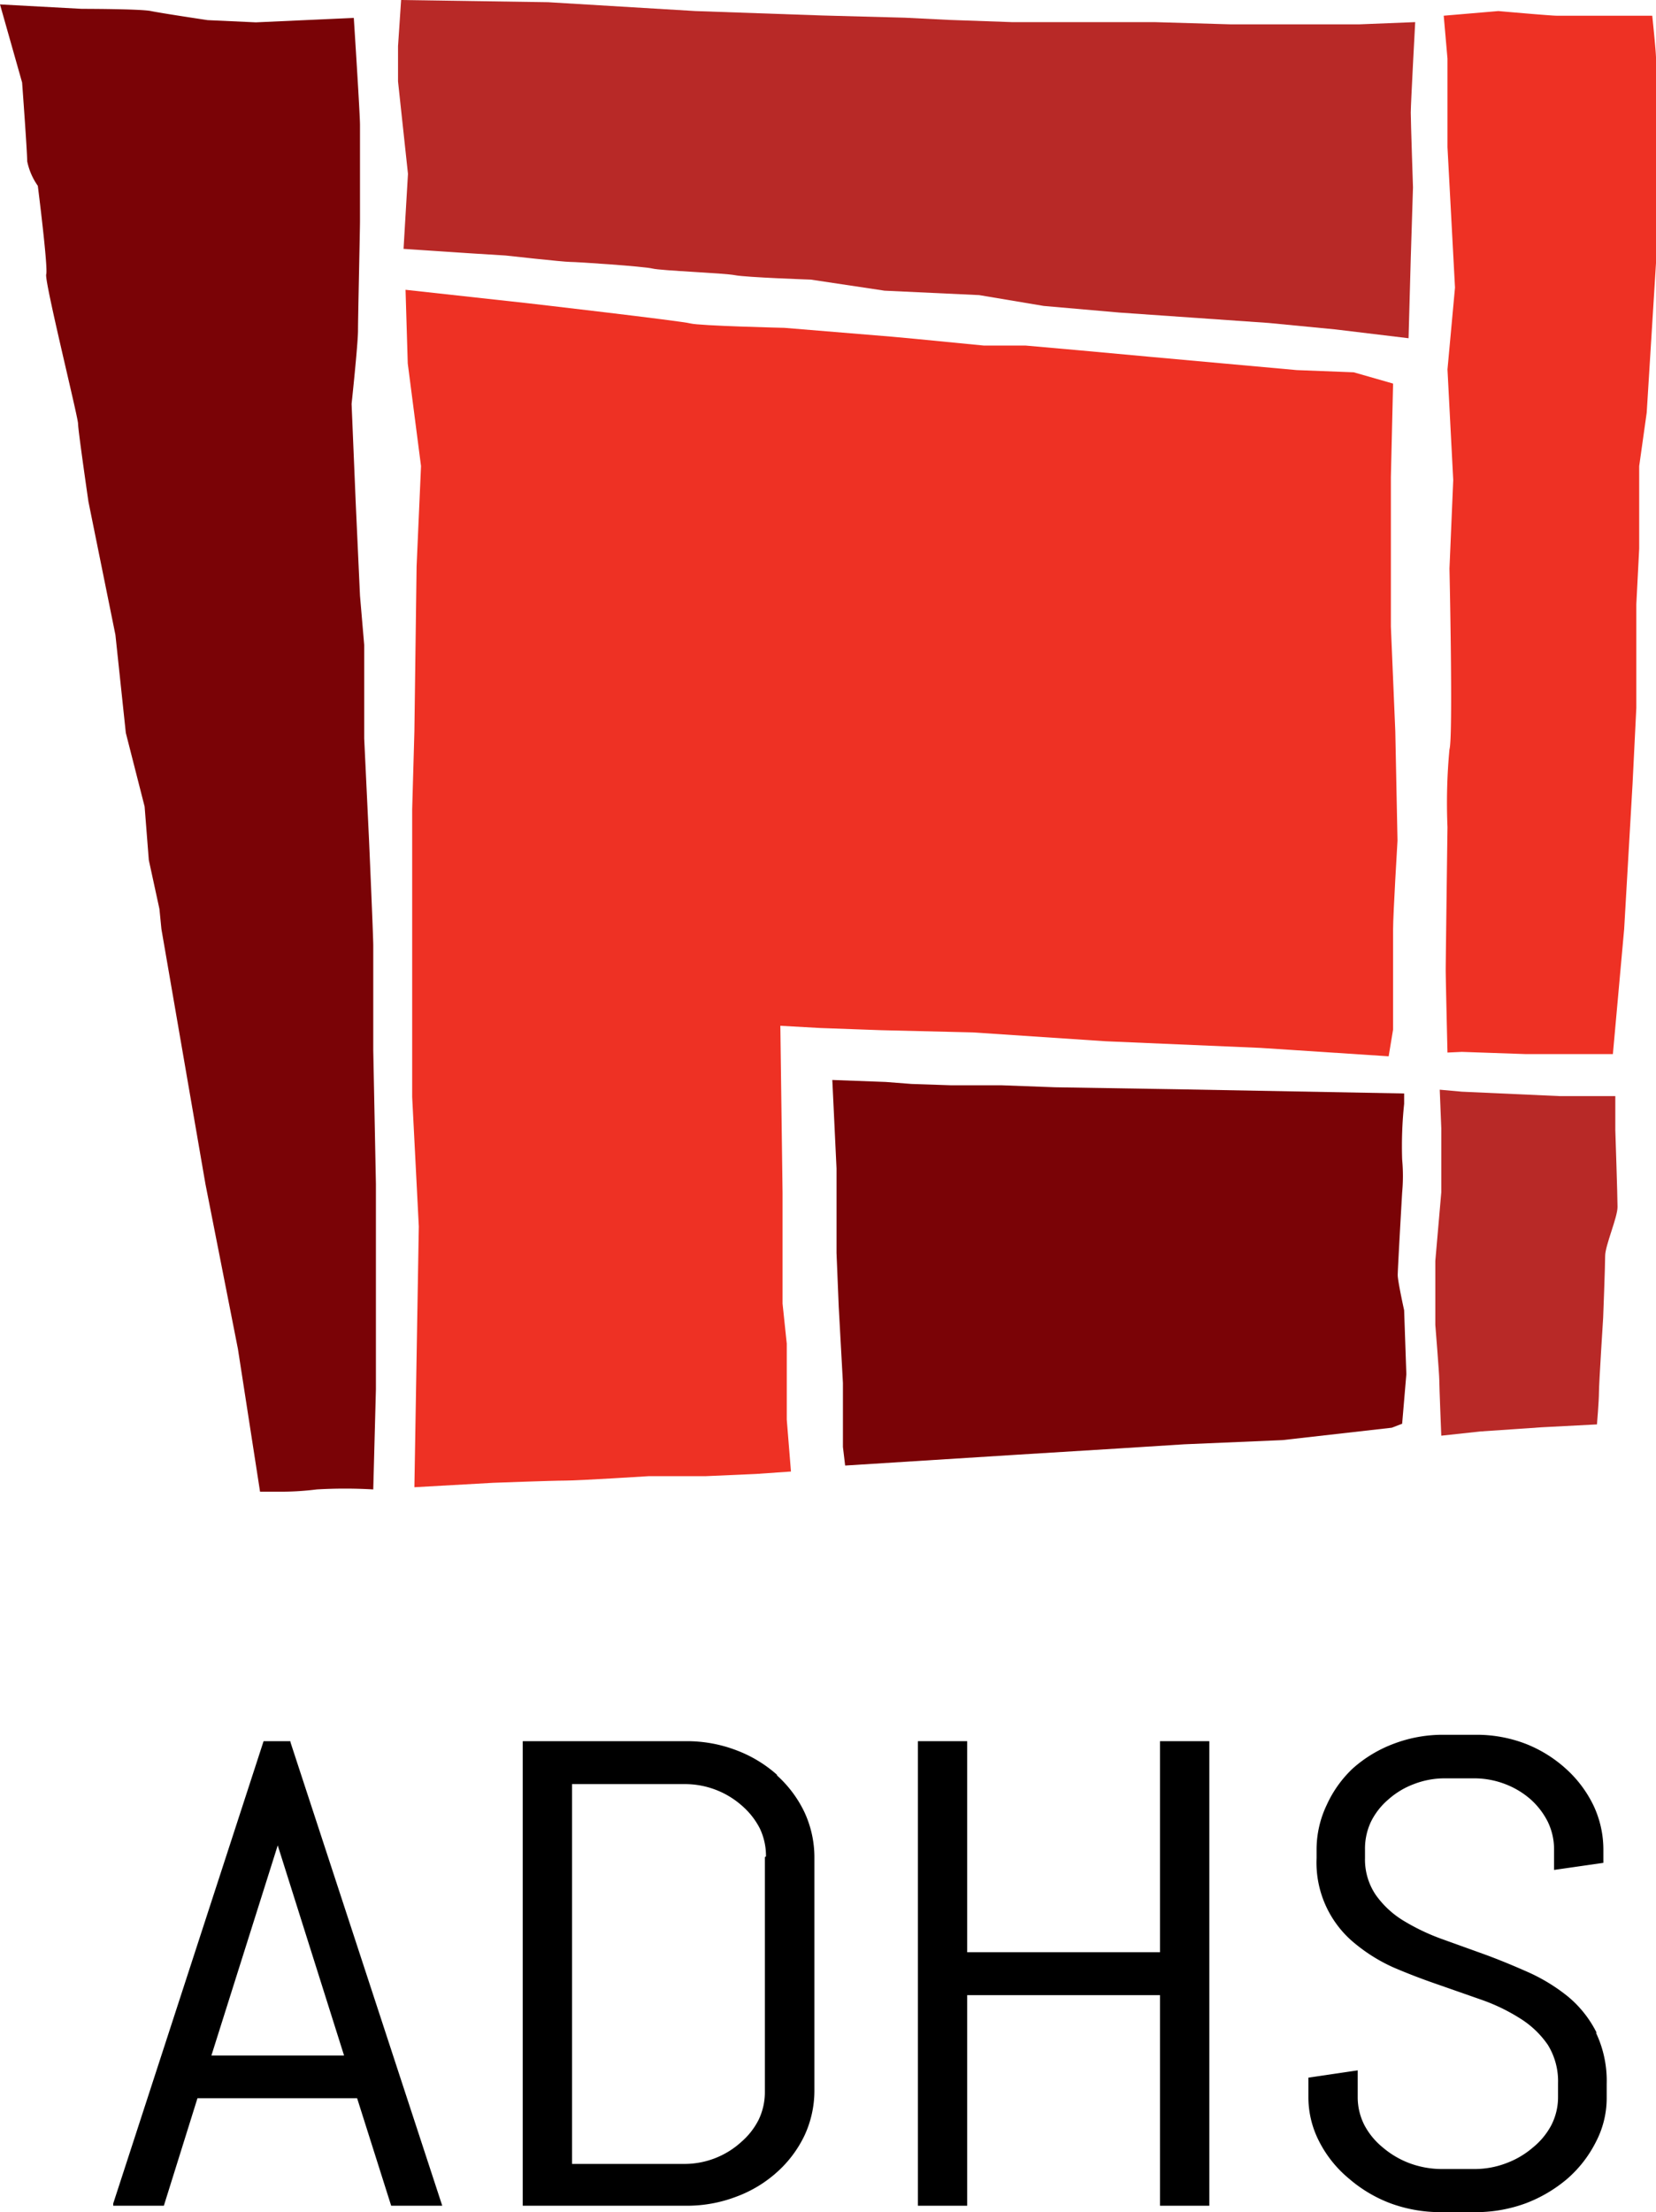 <svg id="Layer_1" data-name="Layer 1" xmlns="http://www.w3.org/2000/svg" viewBox="0 0 74.89 100"><defs><style>.cls-1{fill:#b82927;}.cls-2{fill:#7a0306;}.cls-3{fill:#ee3124;}</style></defs><title>adhs</title><path d="M13.13,78.71H11.92l-6.8,20.9,0,.1H7.41l1.52-4.86h7.22l1.54,4.86H20L13.14,78.77Zm2.43,14.21h-6l3-9.5Z"/><path d="M35.14,80.23a5.87,5.87,0,0,0-1.84-1.11,6.24,6.24,0,0,0-2.25-.41H23.64v21h7.41a6.24,6.24,0,0,0,2.25-.41,5.69,5.69,0,0,0,1.84-1.11,5.27,5.27,0,0,0,1.24-1.65,4.81,4.81,0,0,0,.45-2V83.92a4.85,4.85,0,0,0-.45-2,5.31,5.31,0,0,0-1.24-1.66m-.55,3.69v10.6a2.88,2.88,0,0,1-.28,1.27,3.27,3.27,0,0,1-.78,1,3.81,3.81,0,0,1-2.58,1H25.87V80.65H31a3.89,3.89,0,0,1,2.58,1,3.42,3.42,0,0,1,.78,1,2.88,2.88,0,0,1,.28,1.27"/><polygon points="52.46 88.25 43.74 88.25 43.74 78.71 41.51 78.71 41.51 99.71 43.74 99.71 43.74 90.19 52.46 90.19 52.46 99.71 54.69 99.71 54.69 78.71 52.46 78.71 52.46 88.25"/><path d="M72.2,91.88a5.05,5.05,0,0,0-1.26-1.6,8.12,8.12,0,0,0-1.77-1.1c-.65-.29-1.32-.57-2-.82l-2-.72a9.69,9.69,0,0,1-1.74-.84,4.21,4.21,0,0,1-1.22-1.15A2.85,2.85,0,0,1,61.73,84v-.39A2.85,2.85,0,0,1,62,82.35a3.16,3.16,0,0,1,.78-1,3.67,3.67,0,0,1,1.16-.7,3.86,3.86,0,0,1,1.42-.26h1.29a3.9,3.9,0,0,1,1.42.26,3.79,3.79,0,0,1,1.15.69,3.43,3.43,0,0,1,.77,1,2.85,2.85,0,0,1,.29,1.27v.92l2.23-.32v-.6a4.67,4.67,0,0,0-.45-2,5.39,5.39,0,0,0-1.24-1.65A5.94,5.94,0,0,0,69,78.83a6.19,6.19,0,0,0-2.24-.41H65.27a6.24,6.24,0,0,0-2.25.41,5.87,5.87,0,0,0-1.84,1.11A5.24,5.24,0,0,0,60,81.59a4.68,4.68,0,0,0-.46,2V84a4.71,4.71,0,0,0,1.74,3.86A7.62,7.62,0,0,0,63,88.93c.65.28,1.33.54,2,.77l2,.7a8.51,8.51,0,0,1,1.74.84A4.23,4.23,0,0,1,70,92.44a3.13,3.13,0,0,1,.46,1.74v.63a2.77,2.77,0,0,1-.31,1.27,3.28,3.28,0,0,1-.83,1,3.94,3.94,0,0,1-1.21.71,4,4,0,0,1-1.44.26H65.21a4.19,4.19,0,0,1-1.46-.26,4.06,4.06,0,0,1-1.21-.71,3.28,3.28,0,0,1-.83-1,2.77,2.77,0,0,1-.31-1.27V93.59l-2.23.33v.89a4.37,4.37,0,0,0,.49,2A5.31,5.31,0,0,0,61,98.48a6.21,6.21,0,0,0,1.88,1.12,6.55,6.55,0,0,0,2.26.4h1.67A6.55,6.55,0,0,0,69,99.6a6.4,6.4,0,0,0,1.88-1.11,5.47,5.47,0,0,0,1.29-1.66,4.28,4.28,0,0,0,.49-2v-.63a5.07,5.07,0,0,0-.48-2.3"/><path class="cls-1" d="M72.22,64.39s.09-1.06.09-1.45.19-3.37.19-3.37.09-2.31.09-2.79.56-1.74.56-2.22-.1-3.47-.1-3.47V49.55h-2.5l-2.22-.1-2.22-.1-1-.09L65.18,51v2.9L64.91,57v2.89s.18,2.22.18,2.51.09,2.5.09,2.5l1.76-.19,2.78-.19Z"/><path class="cls-2" d="M63.41,64.36l.19-2.24-.1-2.89s-.29-1.31-.29-1.59.2-3.73.2-3.73a8.05,8.05,0,0,0,0-1.5,18.38,18.38,0,0,1,.09-2.51v-.47l-10.26-.19-5.53-.09-2.42-.09H43L41.22,49l-1.16-.09-2.42-.09.19,4v3.82l.1,2.43.19,3.45v2.89l.1.84L46,65.76l4.55-.28,3-.19L58,65.1l4.94-.56Z"/><path class="cls-3" d="M35.77,66.52l-1.58.11-2.28.1H29.34s-3.17.2-3.77.2-3.27.1-3.27.1l-3.56.2.2-11.79-.3-5.85v-13l.1-3.53.1-7.46.2-4.53-.6-4.64-.1-3.33,5.55.61s6.93.8,7.33.91,4.25.2,4.25.2l4.86.4,1.08.1,3.07.3h1.89l2.37.21,3.27.3,6.63.6,2.58.1,1.78.51-.1,4.23v6.75l.2,4.74L63.2,38s-.2,3.33-.2,4v4.54l-.2,1.21L57,47.37,50,47.07l-6-.4-4.16-.1-2.77-.1-1.78-.1.1,7.56v5l.19,1.81v3.43Z"/><path class="cls-2" d="M16.88,67.33a21.72,21.72,0,0,0-2.56,0,12.76,12.76,0,0,1-1.8.1h-.76l-1-6.45L9.29,53.52,7.3,42l-.09-.91-.48-2.21-.19-2.42-.85-3.33-.47-4.43L4,22.68s-.47-3.23-.47-3.53S2,12.7,2.09,12.4s-.38-4-.38-4a2.94,2.94,0,0,1-.48-1.11C1.23,6.85,1,3.73,1,3.73L0,.2,3.7.4S6.35.4,6.83.5,9.39.91,9.39.91l2.18.1L16,.81s.28,4.33.28,4.83V10c0,.4-.09,4.33-.09,4.94s-.29,3.32-.29,3.32l.19,4.54.19,4.13.19,2.22v4.23L16.69,38s.19,4.33.19,4.74v4.73L17,53.52V62.8Z"/><path class="cls-3" d="M65.46,47.58s-.08-3.33-.08-3.73.08-6.46.08-6.46a26,26,0,0,1,.09-3.52c.17-.51,0-8.17,0-8.17l.17-4-.26-5L65.8,13l-.34-6.35v-4L65.29.71,67.76.5s2.37.21,2.63.21h4.33s.17,1.61.17,1.91v9.27l-.42,6.76-.34,2.42V24.8L74,27.32V32l-.17,3.43L73.45,42l-.51,5.65H69l-2.89-.1Z"/><path class="cls-1" d="M63.7,15.29l-3.32-.4-3-.29-6.75-.47-3.43-.3-2.92-.49L40,13.14l-3.33-.5s-2.92-.1-3.43-.2-3.32-.2-3.73-.3-3.42-.3-3.73-.3-2.92-.29-2.92-.29l-1.61-.1-3-.2.2-3.39L18,3.68V2.09L18.14,0l6.65.1,6.66.4,5.74.2,3.73.1,2,.1L45.76,1h6.45l3.43.1h5.84L64,1s-.2,3.69-.2,4.09.1,3.38.1,3.38l-.1,3.19Z"/></svg>